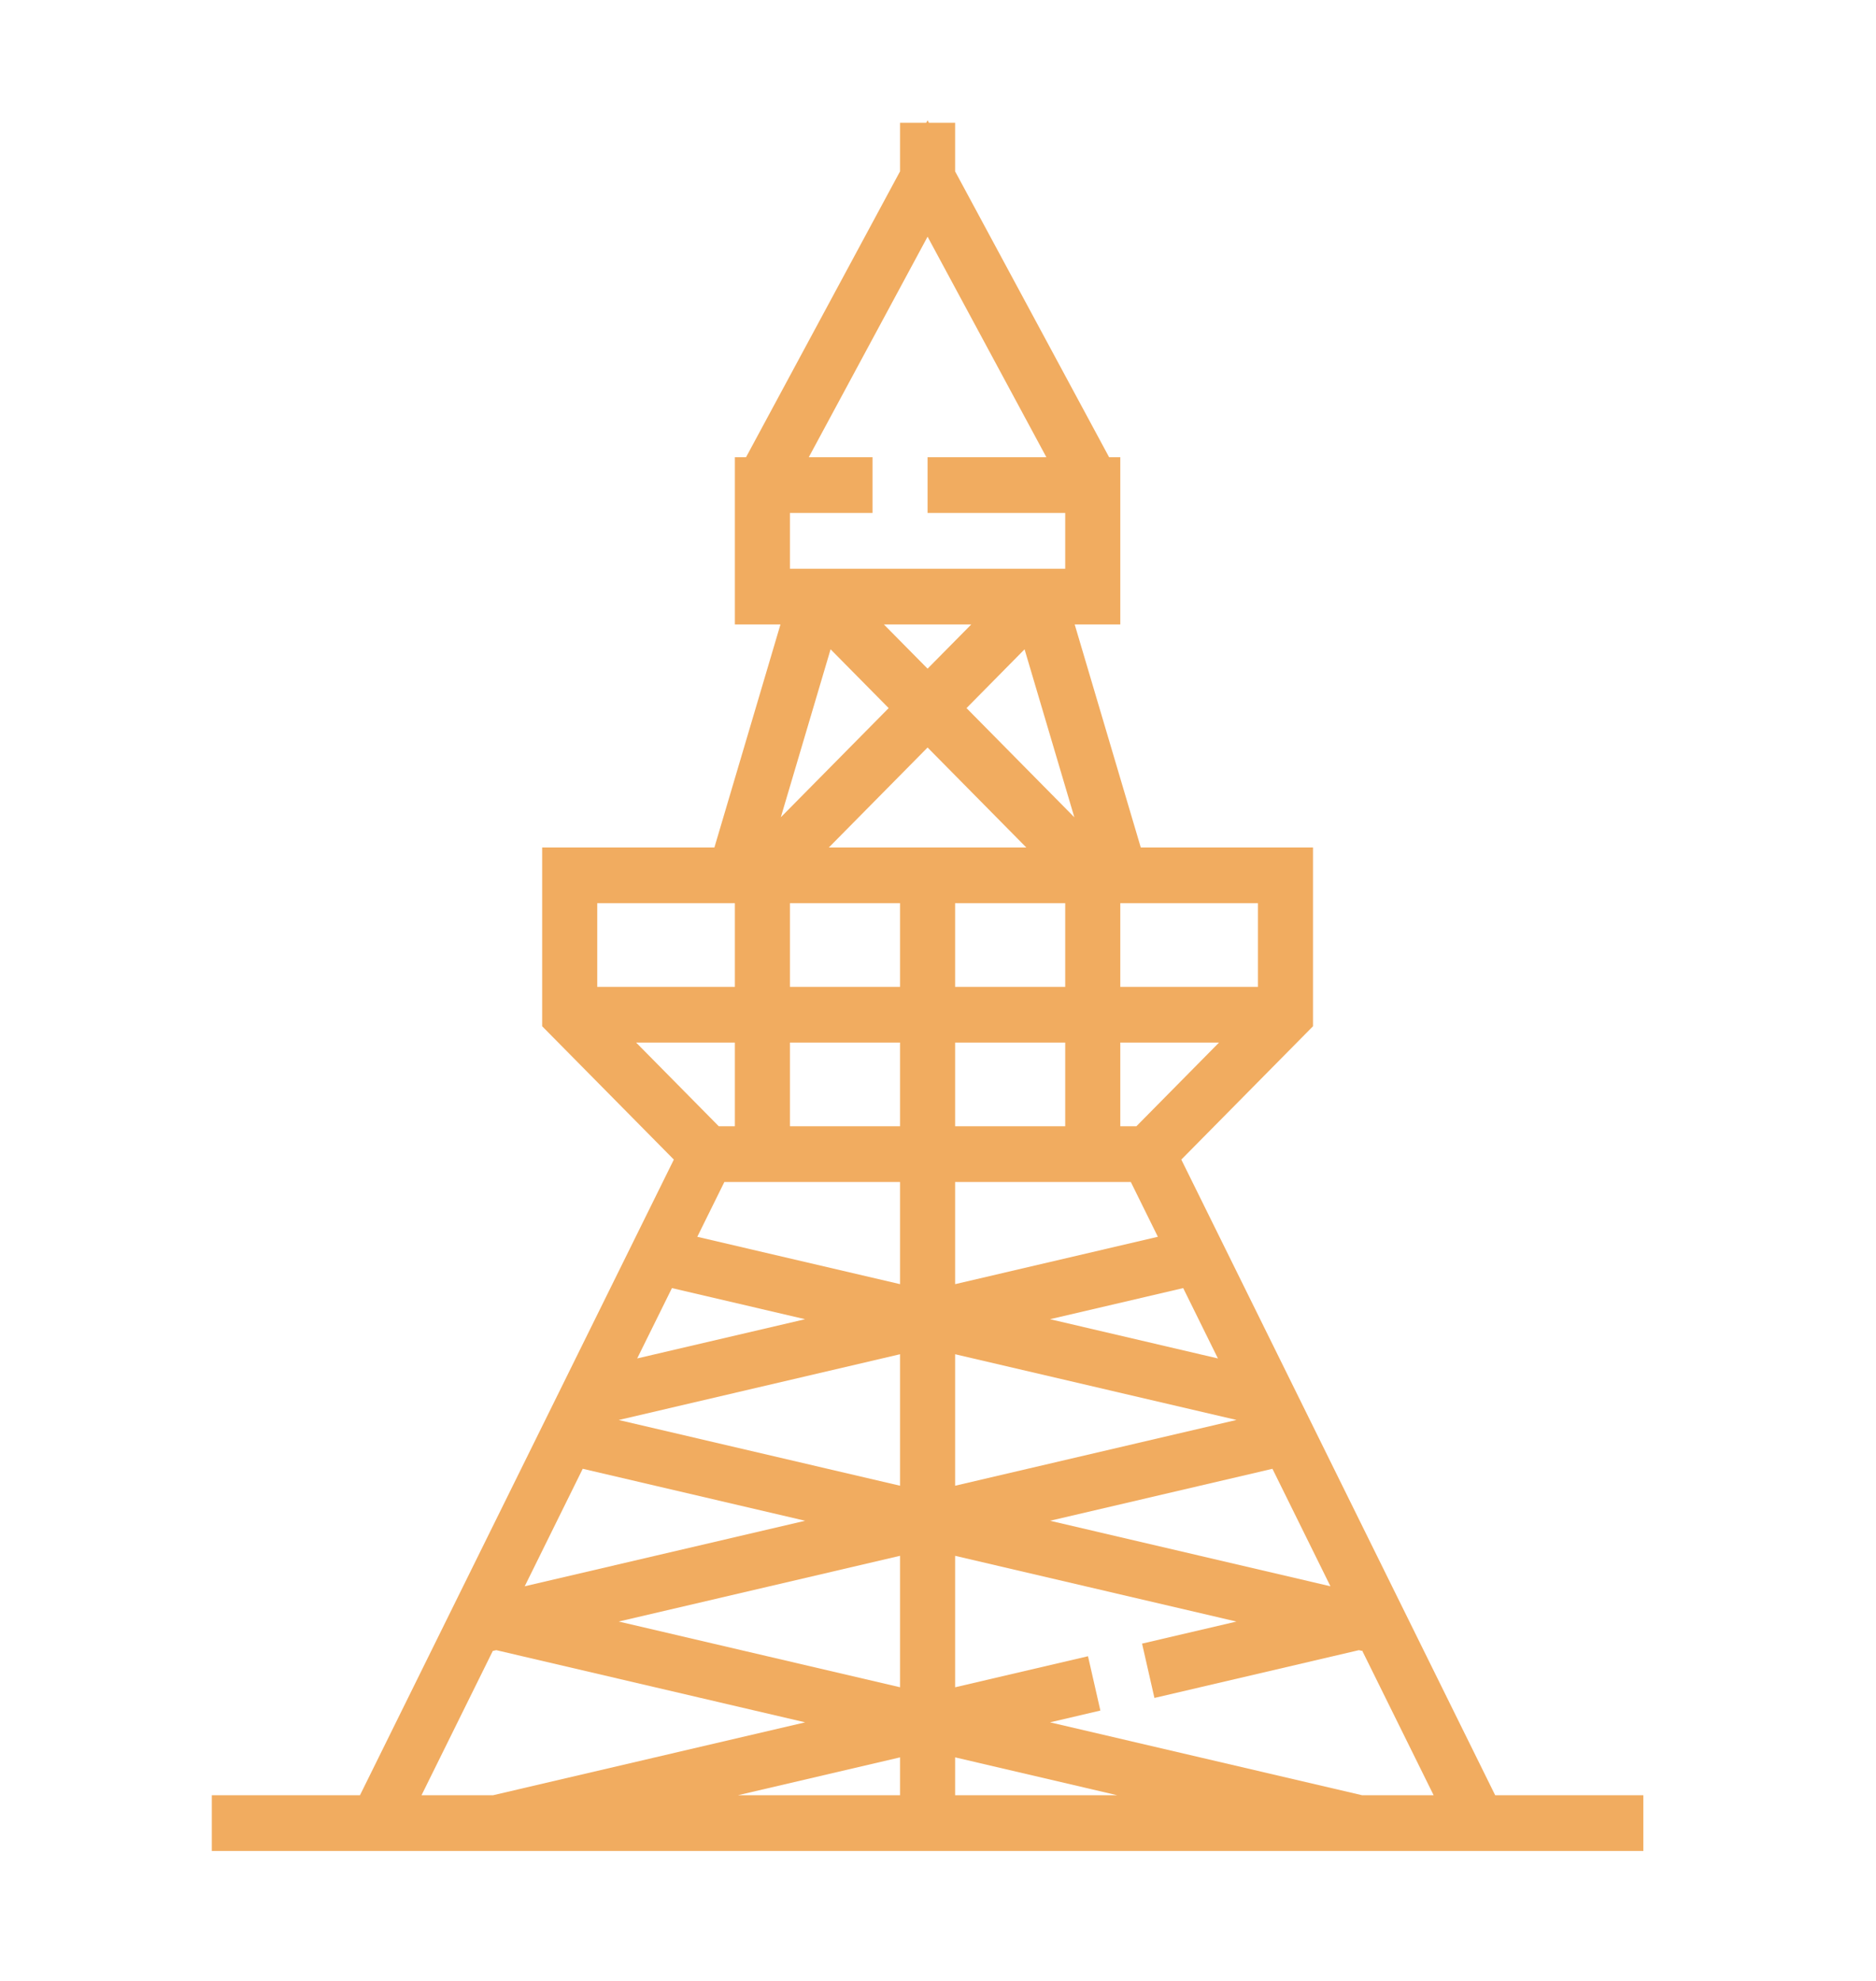 <?xml version="1.0" encoding="UTF-8" standalone="no"?>
<svg xmlns="http://www.w3.org/2000/svg" xmlns:xlink="http://www.w3.org/1999/xlink" xmlns:serif="http://www.serif.com/" width="100%" height="100%" viewBox="0 0 90 95" version="1.1" xml:space="preserve" style="fill-rule:evenodd;clip-rule:evenodd;stroke-linejoin:round;stroke-miterlimit:2;">
    <g transform="matrix(1,0,0,1,9.5,5.768)">
        <path d="M62.23,80.326L47.173,49.843L53.49,43.449L53.49,34.875L45.228,34.875L42.058,24.18L44.245,24.18L44.245,16.159L43.709,16.159L36.321,2.45L36.321,0.118L35.063,0.118L35,0L34.937,0.118L33.679,0.118L33.679,2.45L26.291,16.159L25.755,16.159L25.755,24.18L27.942,24.18L24.773,34.875L16.51,34.875L16.51,43.449L22.827,49.843L7.77,80.326L0.662,80.326L0.662,83L69.338,83L69.338,80.326L62.23,80.326ZM54.327,70.306L40.875,67.164L51.545,64.672L54.327,70.306ZM36.321,65.484L36.321,59.178L49.82,62.33L36.321,65.484ZM47.263,56.006L48.929,59.38L40.875,57.498L47.263,56.006ZM44.245,37.548L50.849,37.548L50.849,41.559L44.245,41.559L44.245,37.548ZM44.245,44.232L48.981,44.232L45.019,48.243L44.245,48.243L44.245,44.232ZM44.75,50.917L46.048,53.545L36.321,55.817L36.321,50.917L44.75,50.917ZM41.603,44.232L41.603,48.243L36.321,48.243L36.321,44.232L41.603,44.232ZM36.321,41.559L36.321,37.548L41.603,37.548L41.603,41.559L36.321,41.559ZM36.868,28.191L39.653,25.371L42.041,33.427L36.868,28.191ZM35,26.3L32.905,24.18L37.095,24.18L35,26.3ZM28.397,18.833L32.359,18.833L32.359,16.159L29.301,16.159L35,5.583L40.699,16.159L35,16.159L35,18.833L41.603,18.833L41.603,21.507L28.397,21.507L28.397,18.833ZM30.347,25.371L33.133,28.191L27.959,33.427L30.347,25.371ZM19.152,37.548L25.755,37.548L25.755,41.559L19.152,41.559L19.152,37.548ZM21.019,44.232L25.755,44.232L25.755,48.243L24.981,48.243L21.019,44.232ZM22.736,56.006L29.124,57.498L21.069,59.379L22.736,56.006ZM18.456,64.671L29.126,67.164L15.673,70.306L18.456,64.671ZM10.723,80.326L14.141,73.408L14.309,73.37L29.126,76.831L14.158,80.326L10.723,80.326ZM33.679,80.326L25.907,80.326L33.679,78.511L33.679,80.326ZM33.679,75.149L20.183,71.997L33.679,68.845L33.679,75.149ZM33.679,65.484L20.183,62.332L33.679,59.178L33.679,65.484ZM33.679,55.817L23.952,53.546L25.251,50.917L33.679,50.917L33.679,55.817ZM33.679,48.243L28.397,48.243L28.397,44.232L33.679,44.232L33.679,48.243ZM33.679,41.559L28.397,41.559L28.397,37.548L33.679,37.548L33.679,41.559ZM30.264,34.875L35,30.081L39.736,34.875L30.264,34.875ZM36.321,80.326L36.321,78.511L44.092,80.326L36.321,80.326ZM55.841,80.326L40.875,76.831L43.29,76.266L42.696,73.661L36.321,75.15L36.321,68.846L49.817,71.998L45.29,73.056L45.883,75.661L55.692,73.37L55.838,73.404L55.843,73.379L59.277,80.326L55.841,80.326Z" style="fill:rgb(241,172,96);fill-rule:nonzero;"></path>
    </g>
</svg>
